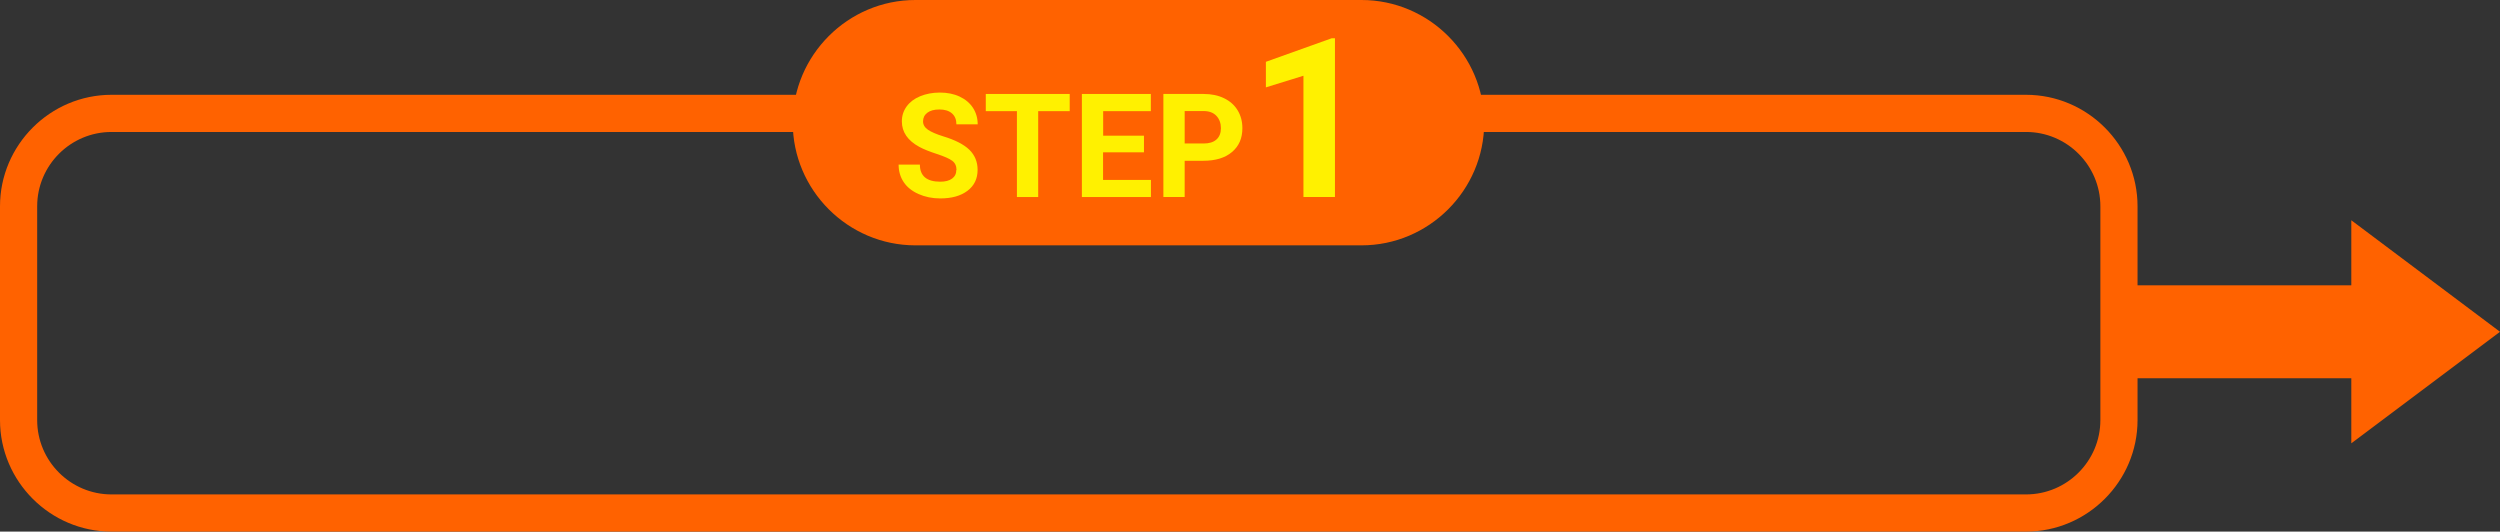 <?xml version="1.0" encoding="UTF-8"?>
<svg id="_レイヤー_2" data-name="レイヤー_2" xmlns="http://www.w3.org/2000/svg" width="269" height="57.2" viewBox="0 0 269 57.2">
  <rect x="0" y="0" width="269" height="57.2" fill="#333333" stroke="none"/>
  <defs>
    <style>
      .cls-1 {
        fill: none;
        stroke: #ff6200;
        stroke-miterlimit: 10;
        stroke-width: 10px;
      }

      .cls-2 {
        fill: #ff6200;
      }

      .cls-3 {
        fill: #fff100;
      }
    </style>
  </defs>
  <g id="contents">
    <g>
      <path class="cls-2" d="M218,14.2c4.41,0,8,3.59,8,8v23c0,4.41-3.59,8-8,8H12c-4.41,0-8-3.59-8-8v-23c0-4.41,3.59-8,8-8h206M218,10.2H12C5.4,10.2,0,15.6,0,22.2v23c0,6.6,5.4,12,12,12h206c6.6,0,12-5.4,12-12v-23c0-6.6-5.4-12-12-12h0Z"/>
      <line class="cls-1" x1="227" y1="35.7" x2="257" y2="35.7"/>
      <polygon class="cls-2" points="253 23.7 269 35.7 253 47.7 253 23.7"/>
      <path class="cls-2" d="M159.7,13.2c0,7.26-5.94,13.2-13.2,13.2h-48c-7.26,0-13.2-5.94-13.2-13.2h0c0-7.26,5.94-13.2,13.2-13.2h48c7.26,0,13.2,5.94,13.2,13.2h0Z"/>
      <g>
        <path class="cls-3" d="M102.92,18.29c0-.43-.15-.76-.46-.99s-.85-.47-1.65-.73c-.79-.26-1.42-.51-1.88-.76-1.26-.68-1.89-1.6-1.89-2.75,0-.6.17-1.13.51-1.6.34-.47.82-.84,1.45-1.1.63-.26,1.34-.4,2.13-.4s1.5.14,2.12.43c.62.29,1.1.69,1.44,1.21s.51,1.12.51,1.78h-2.29c0-.51-.16-.9-.48-1.18-.32-.28-.77-.42-1.35-.42s-.99.12-1.3.35c-.31.24-.46.55-.46.93,0,.36.18.66.54.91.36.24.9.47,1.6.69,1.3.39,2.25.88,2.84,1.45.59.58.89,1.3.89,2.16,0,.96-.36,1.71-1.09,2.26-.73.55-1.7.82-2.93.82-.85,0-1.63-.16-2.33-.47-.7-.31-1.24-.74-1.6-1.28s-.55-1.17-.55-1.89h2.29c0,1.22.73,1.84,2.19,1.84.54,0,.97-.11,1.27-.33.3-.22.46-.53.46-.93Z"/>
        <path class="cls-3" d="M115.11,11.96h-3.4v9.24h-2.29v-9.24h-3.35v-1.85h9.03v1.85Z"/>
        <path class="cls-3" d="M123.08,16.39h-4.39v2.97h5.15v1.84h-7.43v-11.09h7.42v1.85h-5.13v2.64h4.39v1.79Z"/>
        <path class="cls-3" d="M127.47,17.29v3.91h-2.29v-11.09h4.33c.83,0,1.56.15,2.2.46s1.12.74,1.46,1.3.51,1.2.51,1.92c0,1.09-.37,1.94-1.12,2.57-.74.63-1.77.94-3.09.94h-2ZM127.47,15.44h2.04c.6,0,1.06-.14,1.38-.43.32-.28.48-.69.48-1.22s-.16-.98-.48-1.32-.76-.51-1.33-.52h-2.09v3.48Z"/>
        <path class="cls-3" d="M143.64,21.2h-3.39v-13.05l-4.04,1.25v-2.75l7.07-2.53h.36v17.09Z"/>
      </g>
    </g>
  </g>
</svg>